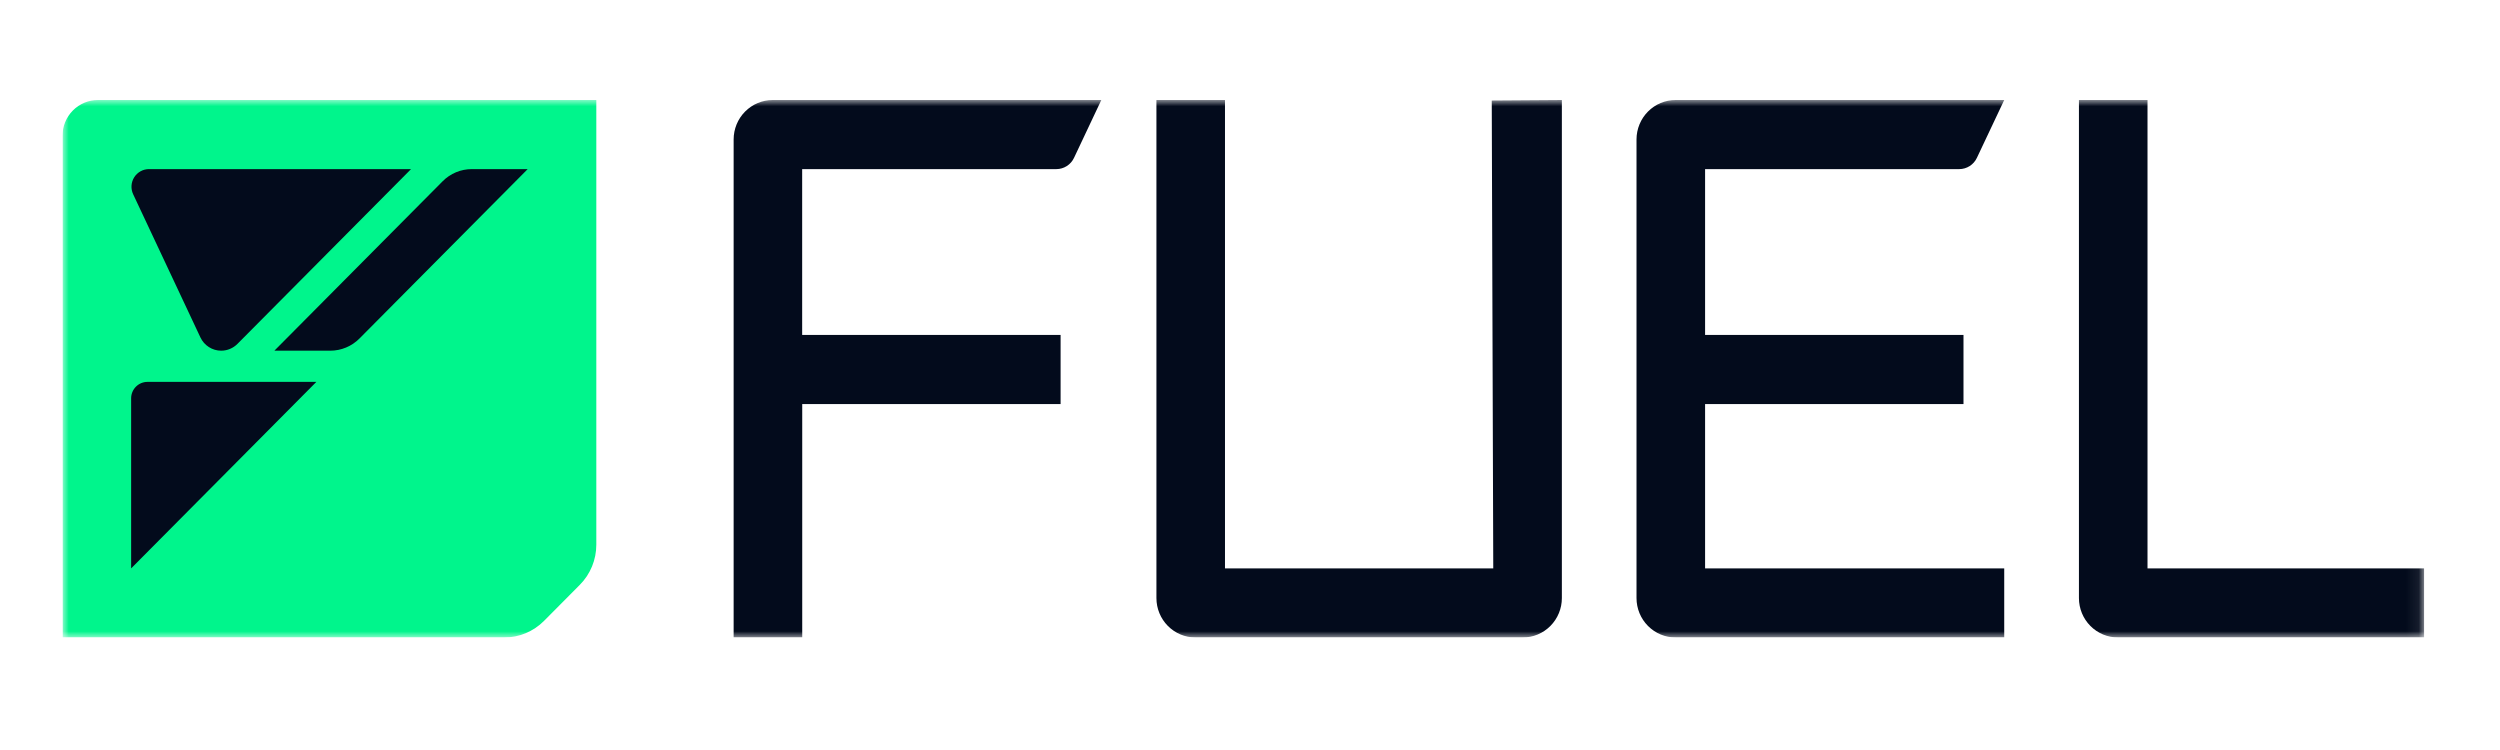 <svg viewBox="0 0 200 60" fill="none" xmlns="http://www.w3.org/2000/svg">
<g clip-path="url(#clip0_365_1960)">
<mask id="mask0_365_1960" style="mask-type:luminance" maskUnits="userSpaceOnUse" x="5" y="8" width="189" height="43">
<path d="M193.926 8H5V51H193.926V8Z" fill="white"/>
</mask>
<g mask="url(#mask0_365_1960)">
<path d="M92.514 47.846V8H97.999V45.471H119.461L119.34 8.041L124.949 8V47.846C124.949 48.261 124.868 48.671 124.71 49.053C124.553 49.436 124.322 49.784 124.031 50.077C123.74 50.37 123.395 50.602 123.015 50.76C122.635 50.919 122.227 51 121.816 51H95.642C94.812 50.999 94.016 50.666 93.43 50.075C92.843 49.484 92.514 48.682 92.514 47.846Z" fill="#030B1C"/>
<path d="M166.315 47.846V8H171.801V45.471H193.926V51H169.447C168.616 51 167.819 50.668 167.232 50.076C166.644 49.485 166.315 48.683 166.315 47.846Z" fill="#030B1C"/>
<path d="M58.691 51H64.178V32.326H84.848V26.797H64.173V13.529H84.507C84.803 13.529 85.093 13.444 85.343 13.285C85.594 13.126 85.794 12.898 85.921 12.629L88.106 8H61.818C60.989 8.002 60.193 8.335 59.607 8.926C59.021 9.517 58.691 10.318 58.691 11.154V51Z" fill="#030B1C"/>
<path d="M130.921 11.154C130.921 10.739 131.003 10.329 131.16 9.947C131.318 9.564 131.548 9.217 131.839 8.924C132.13 8.631 132.476 8.399 132.855 8.24C133.235 8.082 133.642 8 134.053 8H160.338L158.151 12.629C158.024 12.898 157.824 13.126 157.574 13.285C157.324 13.444 157.033 13.529 156.738 13.529H136.407V26.797H157.079V32.326H136.407V45.471H160.338V51H134.053C133.224 51 132.427 50.668 131.839 50.076C131.252 49.485 130.921 48.683 130.921 47.846V11.154Z" fill="#030B1C"/>
<path d="M7.84 8C7.087 8 6.365 8.301 5.832 8.837C5.3 9.373 5 10.1 5 10.858V51H40.334C41.53 51 42.676 50.522 43.522 49.67L46.384 46.788C46.803 46.367 47.135 45.866 47.362 45.315C47.588 44.765 47.705 44.174 47.705 43.578V8H7.84Z" fill="#00F58C"/>
<path d="M32.883 13.529L18.995 27.512C18.65 27.859 18.183 28.054 17.695 28.055C17.347 28.055 17.006 27.955 16.712 27.767C16.418 27.58 16.183 27.312 16.034 26.995L10.653 15.541C10.552 15.326 10.507 15.089 10.521 14.852C10.536 14.614 10.61 14.385 10.736 14.184C10.863 13.983 11.037 13.818 11.244 13.703C11.451 13.588 11.683 13.528 11.919 13.529H32.883Z" fill="#030B1C"/>
<path d="M10.491 45.471V31.865C10.491 31.517 10.629 31.182 10.873 30.936C11.118 30.69 11.45 30.551 11.796 30.551H25.308L10.491 45.471Z" fill="#030B1C"/>
<path d="M26.424 28.055H21.95L35.412 14.501C35.718 14.192 36.081 13.948 36.48 13.781C36.88 13.614 37.309 13.529 37.741 13.529H42.214L28.753 27.084C28.135 27.705 27.298 28.054 26.424 28.055Z" fill="#030B1C"/>
</g>
</g>
<defs>
<clipPath id="clip0_365_1960">
<rect width="189" height="43" fill="white" transform="translate(5 8)"/>
</clipPath>
</defs>
</svg>
